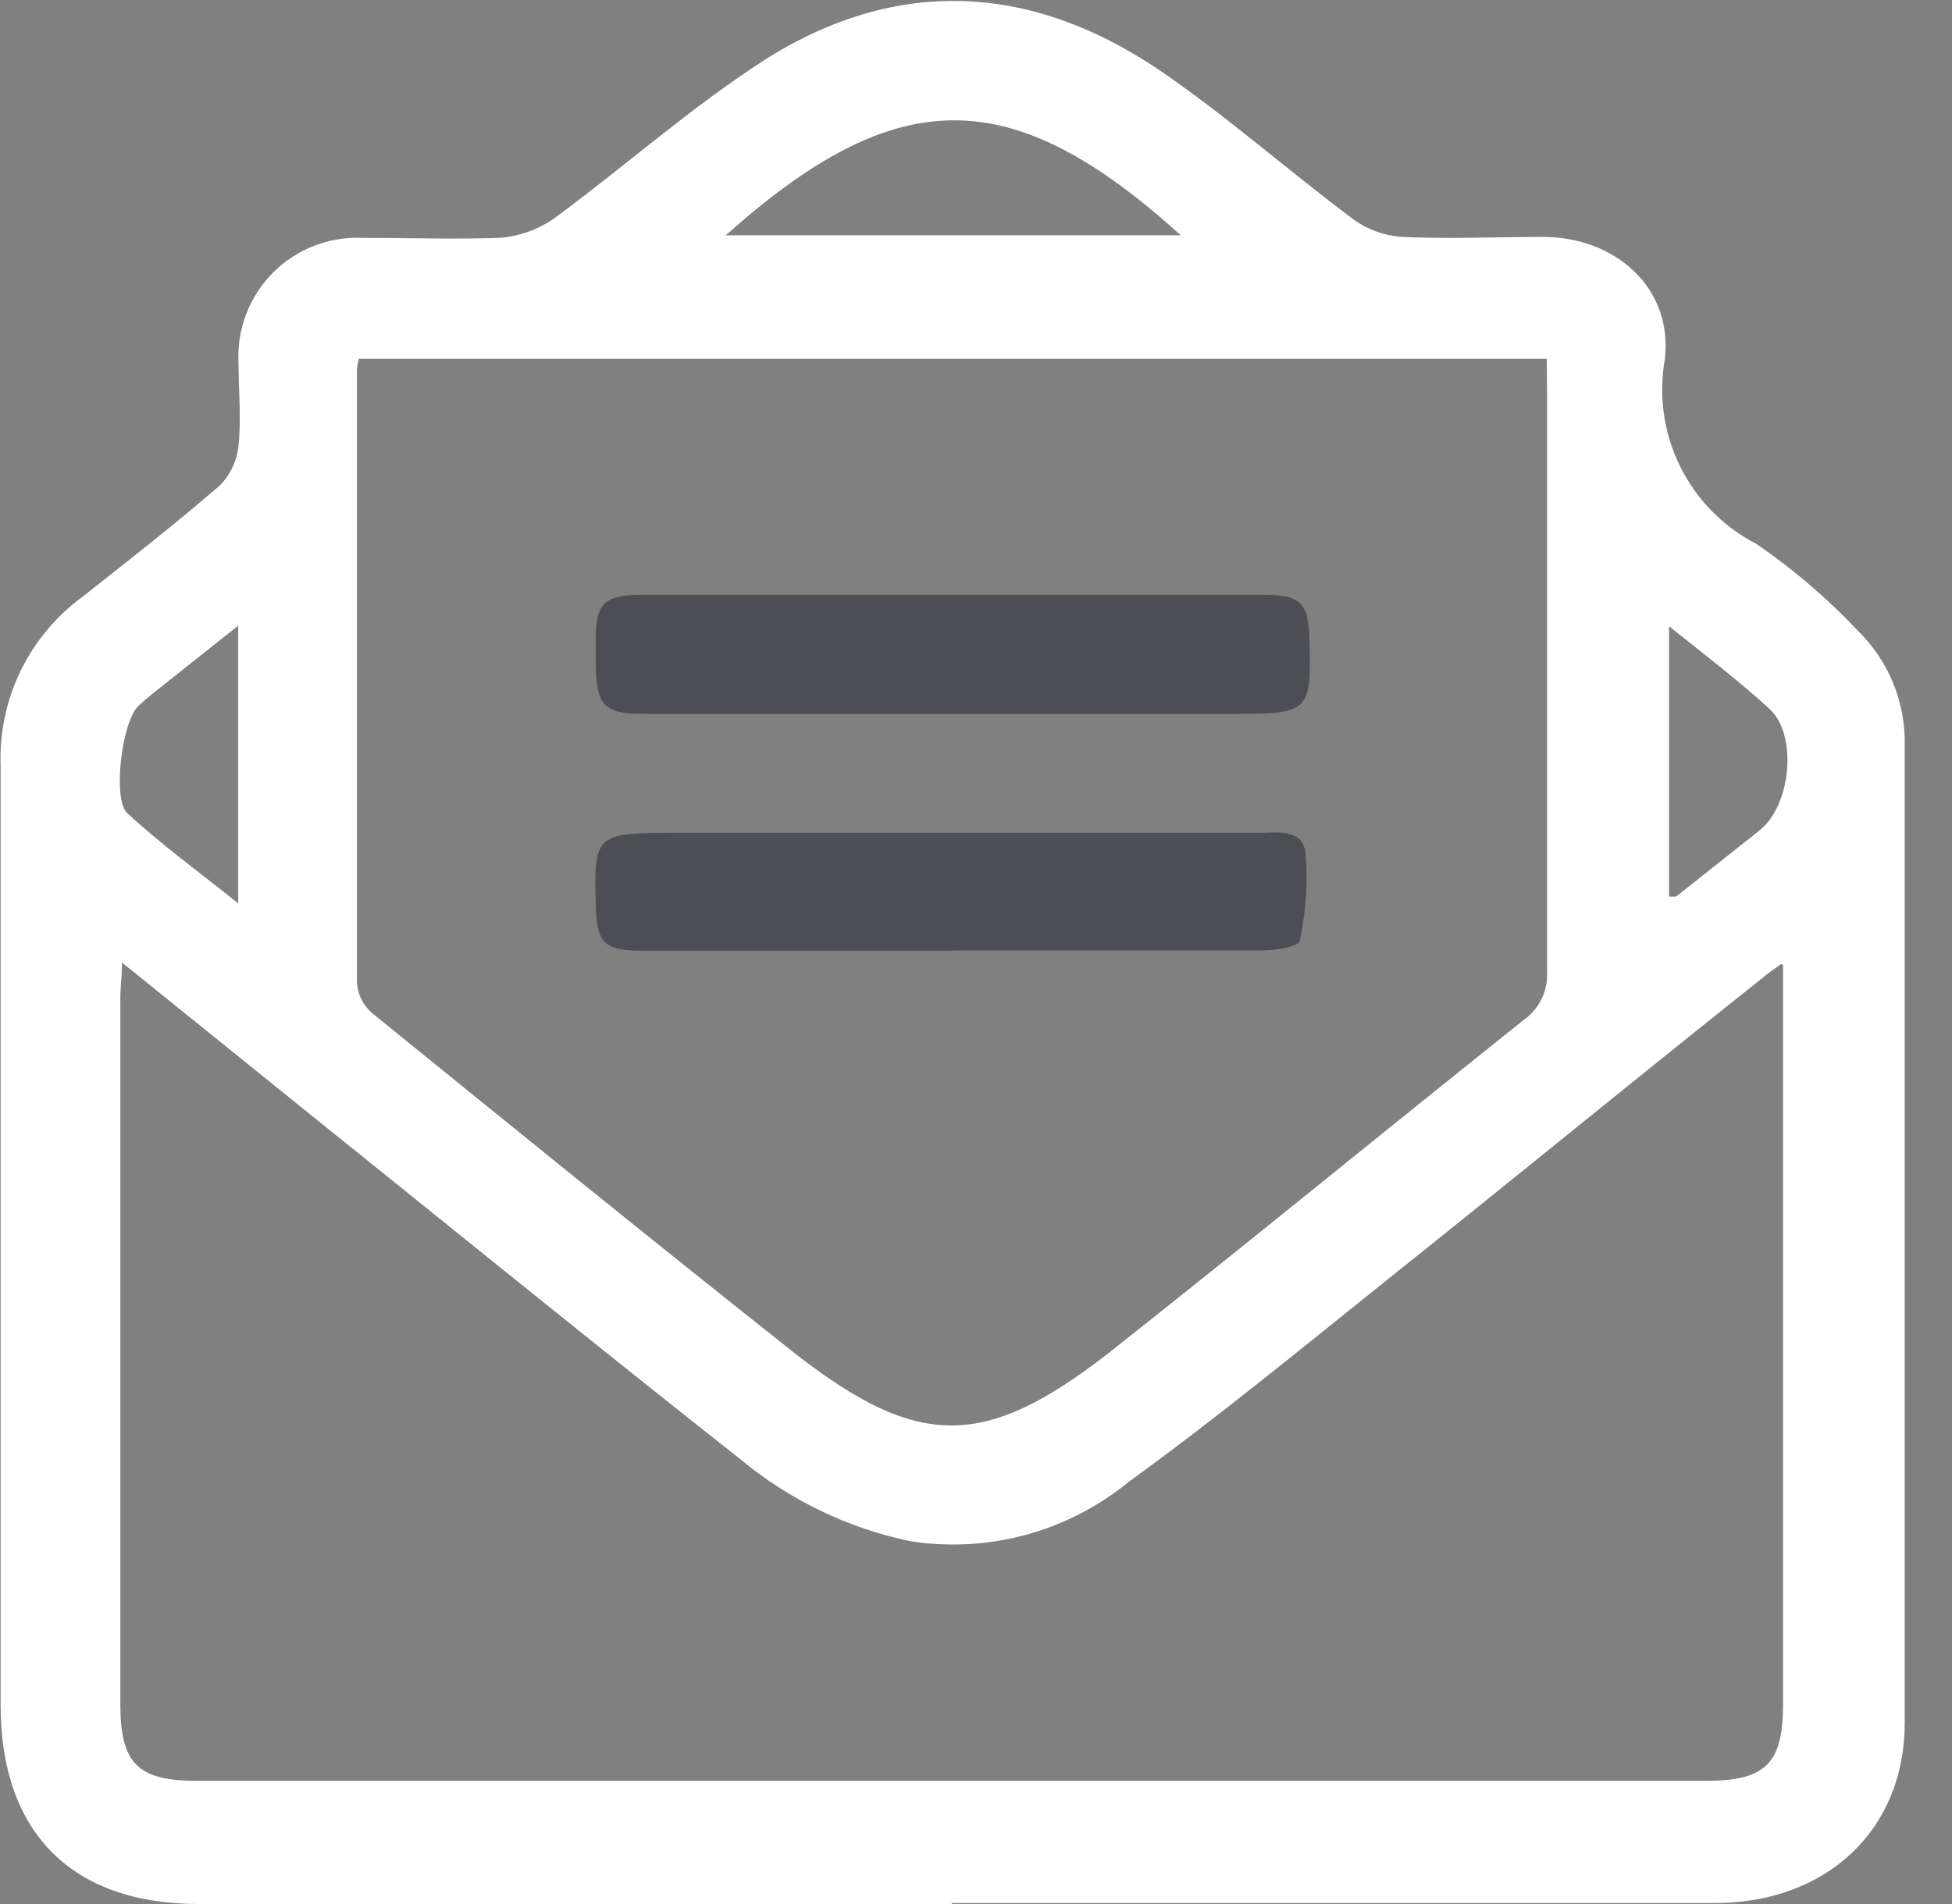 <?xml version="1.0" encoding="UTF-8"?>
<svg xmlns="http://www.w3.org/2000/svg" width="41" height="40" viewBox="0 0 41 40" fill="none">
  <rect x="0" y="0" width="41" height="40" fill="#808080" stroke="none"/>
  <g clip-path="url(#clip0_329_543)">
    <path d="M20.006 40H4.174C1.498 40 0.013 38.489 0.013 35.82C0.013 29.238 0.013 22.656 0.013 16.074C-0.01 15.39 0.134 14.711 0.432 14.096C0.731 13.481 1.175 12.947 1.726 12.542C2.702 11.773 3.679 11.01 4.615 10.201C4.84 9.974 4.979 9.676 5.01 9.358C5.07 8.783 5.01 8.201 5.01 7.626C4.991 7.278 5.045 6.93 5.169 6.604C5.292 6.278 5.483 5.982 5.728 5.734C5.973 5.486 6.267 5.293 6.592 5.166C6.916 5.039 7.264 4.981 7.612 4.997C8.575 4.997 9.538 5.03 10.495 4.997C10.906 4.965 11.3 4.824 11.639 4.589C13.03 3.565 14.314 2.428 15.766 1.452C18.595 -0.481 21.505 -0.435 24.321 1.452C25.746 2.422 27.05 3.579 28.435 4.615C28.735 4.829 29.09 4.955 29.458 4.977C30.435 5.024 31.418 4.977 32.401 4.977C33.933 4.977 35.137 6.047 34.97 7.539C34.832 8.307 34.944 9.099 35.289 9.798C35.635 10.498 36.196 11.068 36.889 11.425C37.664 11.956 38.379 12.568 39.023 13.251C39.346 13.566 39.6 13.944 39.769 14.362C39.938 14.78 40.019 15.228 40.007 15.679C40.007 22.522 40.007 29.358 40.007 36.194C40.007 38.448 38.361 39.973 36.033 39.98C30.682 39.98 25.331 39.98 19.98 39.98M32.488 7.539H7.538C7.521 7.6 7.507 7.663 7.498 7.726C7.498 12.04 7.498 16.355 7.498 20.669C7.521 20.912 7.639 21.135 7.826 21.291C10.776 23.686 13.726 26.08 16.709 28.442C19.284 30.448 20.675 30.448 23.264 28.442C26.194 26.127 29.083 23.759 32.007 21.425C32.168 21.311 32.297 21.158 32.383 20.98C32.468 20.802 32.507 20.605 32.495 20.408C32.495 16.348 32.495 12.288 32.495 8.228L32.488 7.539ZM37.418 20.248C37.251 20.368 37.15 20.435 37.057 20.515C34.381 22.642 31.772 24.783 29.123 26.896C27.338 28.328 25.572 29.779 23.726 31.117C23.088 31.642 22.347 32.026 21.55 32.243C20.753 32.46 19.919 32.505 19.104 32.375C17.801 32.099 16.584 31.512 15.558 30.662C12.642 28.361 9.759 26.02 6.863 23.692L2.562 20.221C2.562 20.535 2.528 20.743 2.528 20.943V35.813C2.528 37.044 2.896 37.412 4.127 37.412H35.846C37.083 37.412 37.451 37.044 37.451 35.813C37.451 30.859 37.451 25.902 37.451 20.943C37.451 20.743 37.451 20.535 37.451 20.274M24.802 4.943C21.237 1.719 18.849 1.726 15.244 4.943H24.802ZM5.003 13.144L3.277 14.515C3.142 14.62 3.012 14.731 2.889 14.85C2.555 15.204 2.361 16.803 2.675 17.084C3.398 17.753 4.174 18.315 5.003 18.977V13.144ZM35.057 18.836C35.123 18.836 35.177 18.836 35.204 18.836L36.95 17.452C37.618 16.936 37.766 15.445 37.17 14.896C36.575 14.348 35.833 13.773 35.057 13.157V18.836Z" fill="white"></path>
    <path d="M19.993 14.997H13.531C12.689 14.997 12.528 14.823 12.515 13.98C12.515 13.788 12.515 13.594 12.515 13.398C12.515 12.682 12.702 12.502 13.444 12.495H26.548C27.324 12.495 27.485 12.676 27.505 13.445C27.545 14.93 27.505 14.997 25.993 14.997H19.973" fill="#4C4E53"></path>
    <path d="M20.014 19.973C17.833 19.973 15.659 19.973 13.479 19.973C12.696 19.973 12.536 19.813 12.515 19.044C12.469 17.565 12.515 17.498 14.02 17.498C18.145 17.498 22.27 17.498 26.395 17.498C26.79 17.498 27.345 17.391 27.418 17.9C27.475 18.524 27.434 19.154 27.298 19.766C27.298 19.873 26.816 19.966 26.555 19.966C24.375 19.966 22.194 19.966 20.014 19.966" fill="#4C4E53"></path>
  </g>
  <defs>
    <clipPath id="clip0_329_543">
      <rect width="40.02" height="40" fill="white"></rect>
    </clipPath>
  </defs>
</svg>
